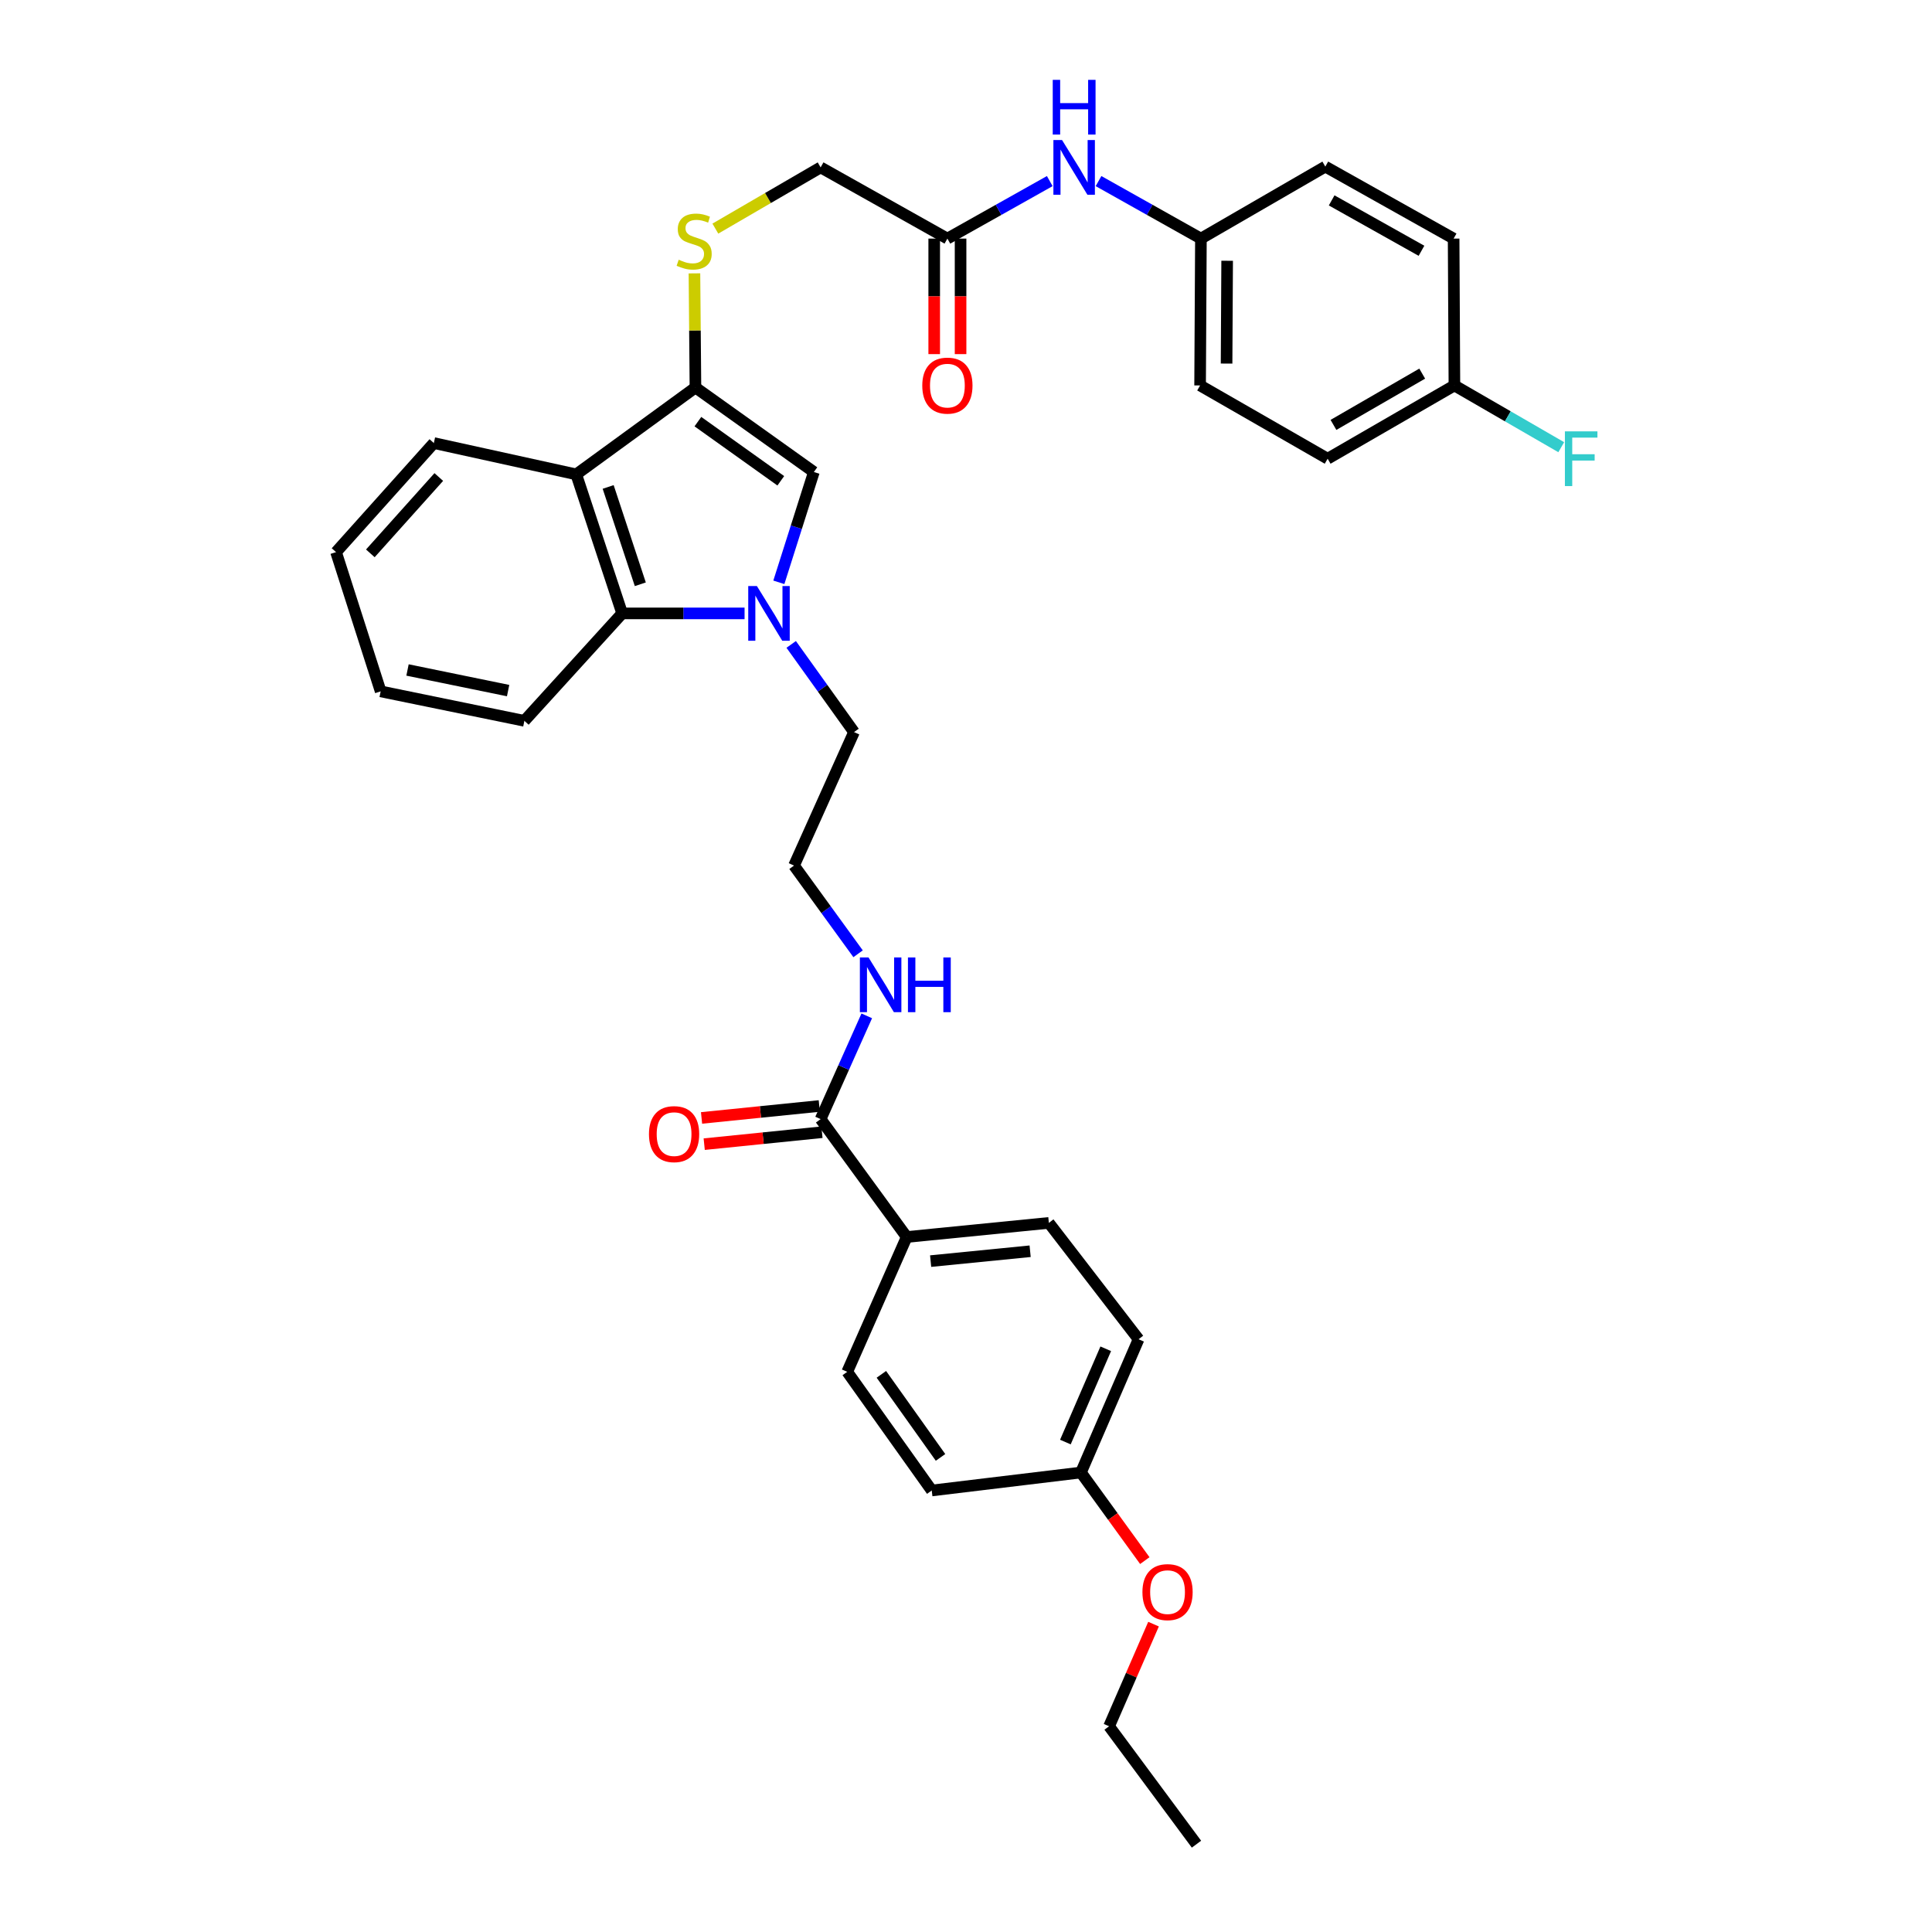 <?xml version='1.0' encoding='iso-8859-1'?>
<svg version='1.1' baseProfile='full'
              xmlns='http://www.w3.org/2000/svg'
                      xmlns:rdkit='http://www.rdkit.org/xml'
                      xmlns:xlink='http://www.w3.org/1999/xlink'
                  xml:space='preserve'
width='1000px' height='1000px' viewBox='0 0 1000 1000'>
<!-- END OF HEADER -->
<rect style='opacity:1.0;fill:#FFFFFF;stroke:none' width='1000' height='1000' x='0' y='0'> </rect>
<path class='bond-1' d='M 403.13,301.414 L 412.194,272.864' style='fill:none;fill-rule:evenodd;stroke:#0000FF;stroke-width:6px;stroke-linecap:butt;stroke-linejoin:miter;stroke-opacity:1' />
<path class='bond-1' d='M 412.194,272.864 L 421.257,244.313' style='fill:none;fill-rule:evenodd;stroke:#000000;stroke-width:6px;stroke-linecap:butt;stroke-linejoin:miter;stroke-opacity:1' />
<path class='bond-3' d='M 385.386,317.493 L 353.71,317.493' style='fill:none;fill-rule:evenodd;stroke:#0000FF;stroke-width:6px;stroke-linecap:butt;stroke-linejoin:miter;stroke-opacity:1' />
<path class='bond-3' d='M 353.71,317.493 L 322.033,317.493' style='fill:none;fill-rule:evenodd;stroke:#000000;stroke-width:6px;stroke-linecap:butt;stroke-linejoin:miter;stroke-opacity:1' />
<path class='bond-16' d='M 409.525,333.543 L 425.782,356.234' style='fill:none;fill-rule:evenodd;stroke:#0000FF;stroke-width:6px;stroke-linecap:butt;stroke-linejoin:miter;stroke-opacity:1' />
<path class='bond-16' d='M 425.782,356.234 L 442.04,378.926' style='fill:none;fill-rule:evenodd;stroke:#000000;stroke-width:6px;stroke-linecap:butt;stroke-linejoin:miter;stroke-opacity:1' />
<path class='bond-0' d='M 359.961,200.572 L 421.257,244.313' style='fill:none;fill-rule:evenodd;stroke:#000000;stroke-width:6px;stroke-linecap:butt;stroke-linejoin:miter;stroke-opacity:1' />
<path class='bond-0' d='M 361.231,218.238 L 404.138,248.857' style='fill:none;fill-rule:evenodd;stroke:#000000;stroke-width:6px;stroke-linecap:butt;stroke-linejoin:miter;stroke-opacity:1' />
<path class='bond-5' d='M 359.961,200.572 L 359.702,171.032' style='fill:none;fill-rule:evenodd;stroke:#000000;stroke-width:6px;stroke-linecap:butt;stroke-linejoin:miter;stroke-opacity:1' />
<path class='bond-5' d='M 359.702,171.032 L 359.442,141.492' style='fill:none;fill-rule:evenodd;stroke:#CCCC00;stroke-width:6px;stroke-linecap:butt;stroke-linejoin:miter;stroke-opacity:1' />
<path class='bond-34' d='M 359.961,200.572 L 298.264,245.533' style='fill:none;fill-rule:evenodd;stroke:#000000;stroke-width:6px;stroke-linecap:butt;stroke-linejoin:miter;stroke-opacity:1' />
<path class='bond-2' d='M 298.264,245.533 L 322.033,317.493' style='fill:none;fill-rule:evenodd;stroke:#000000;stroke-width:6px;stroke-linecap:butt;stroke-linejoin:miter;stroke-opacity:1' />
<path class='bond-2' d='M 314.784,252.048 L 331.423,302.42' style='fill:none;fill-rule:evenodd;stroke:#000000;stroke-width:6px;stroke-linecap:butt;stroke-linejoin:miter;stroke-opacity:1' />
<path class='bond-22' d='M 298.264,245.533 L 224.553,229.328' style='fill:none;fill-rule:evenodd;stroke:#000000;stroke-width:6px;stroke-linecap:butt;stroke-linejoin:miter;stroke-opacity:1' />
<path class='bond-28' d='M 322.033,317.493 L 271.417,373.104' style='fill:none;fill-rule:evenodd;stroke:#000000;stroke-width:6px;stroke-linecap:butt;stroke-linejoin:miter;stroke-opacity:1' />
<path class='bond-4' d='M 424.751,579.245 L 436.692,552.524' style='fill:none;fill-rule:evenodd;stroke:#000000;stroke-width:6px;stroke-linecap:butt;stroke-linejoin:miter;stroke-opacity:1' />
<path class='bond-4' d='M 436.692,552.524 L 448.634,525.804' style='fill:none;fill-rule:evenodd;stroke:#0000FF;stroke-width:6px;stroke-linecap:butt;stroke-linejoin:miter;stroke-opacity:1' />
<path class='bond-7' d='M 424.751,579.245 L 469.311,640.268' style='fill:none;fill-rule:evenodd;stroke:#000000;stroke-width:6px;stroke-linecap:butt;stroke-linejoin:miter;stroke-opacity:1' />
<path class='bond-9' d='M 424.063,572.458 L 393.592,575.549' style='fill:none;fill-rule:evenodd;stroke:#000000;stroke-width:6px;stroke-linecap:butt;stroke-linejoin:miter;stroke-opacity:1' />
<path class='bond-9' d='M 393.592,575.549 L 363.12,578.64' style='fill:none;fill-rule:evenodd;stroke:#FF0000;stroke-width:6px;stroke-linecap:butt;stroke-linejoin:miter;stroke-opacity:1' />
<path class='bond-9' d='M 425.44,586.032 L 394.968,589.122' style='fill:none;fill-rule:evenodd;stroke:#000000;stroke-width:6px;stroke-linecap:butt;stroke-linejoin:miter;stroke-opacity:1' />
<path class='bond-9' d='M 394.968,589.122 L 364.497,592.213' style='fill:none;fill-rule:evenodd;stroke:#FF0000;stroke-width:6px;stroke-linecap:butt;stroke-linejoin:miter;stroke-opacity:1' />
<path class='bond-12' d='M 370.267,118.333 L 397.509,102.488' style='fill:none;fill-rule:evenodd;stroke:#CCCC00;stroke-width:6px;stroke-linecap:butt;stroke-linejoin:miter;stroke-opacity:1' />
<path class='bond-12' d='M 397.509,102.488 L 424.751,86.644' style='fill:none;fill-rule:evenodd;stroke:#000000;stroke-width:6px;stroke-linecap:butt;stroke-linejoin:miter;stroke-opacity:1' />
<path class='bond-6' d='M 490.367,123.495 L 424.751,86.644' style='fill:none;fill-rule:evenodd;stroke:#000000;stroke-width:6px;stroke-linecap:butt;stroke-linejoin:miter;stroke-opacity:1' />
<path class='bond-8' d='M 490.367,123.495 L 516.861,108.614' style='fill:none;fill-rule:evenodd;stroke:#000000;stroke-width:6px;stroke-linecap:butt;stroke-linejoin:miter;stroke-opacity:1' />
<path class='bond-8' d='M 516.861,108.614 L 543.354,93.733' style='fill:none;fill-rule:evenodd;stroke:#0000FF;stroke-width:6px;stroke-linecap:butt;stroke-linejoin:miter;stroke-opacity:1' />
<path class='bond-10' d='M 483.546,123.495 L 483.546,153.393' style='fill:none;fill-rule:evenodd;stroke:#000000;stroke-width:6px;stroke-linecap:butt;stroke-linejoin:miter;stroke-opacity:1' />
<path class='bond-10' d='M 483.546,153.393 L 483.546,183.29' style='fill:none;fill-rule:evenodd;stroke:#FF0000;stroke-width:6px;stroke-linecap:butt;stroke-linejoin:miter;stroke-opacity:1' />
<path class='bond-10' d='M 497.189,123.495 L 497.189,153.393' style='fill:none;fill-rule:evenodd;stroke:#000000;stroke-width:6px;stroke-linecap:butt;stroke-linejoin:miter;stroke-opacity:1' />
<path class='bond-10' d='M 497.189,153.393 L 497.189,183.29' style='fill:none;fill-rule:evenodd;stroke:#FF0000;stroke-width:6px;stroke-linecap:butt;stroke-linejoin:miter;stroke-opacity:1' />
<path class='bond-13' d='M 469.311,640.268 L 542.886,632.969' style='fill:none;fill-rule:evenodd;stroke:#000000;stroke-width:6px;stroke-linecap:butt;stroke-linejoin:miter;stroke-opacity:1' />
<path class='bond-13' d='M 481.694,652.749 L 533.196,647.64' style='fill:none;fill-rule:evenodd;stroke:#000000;stroke-width:6px;stroke-linecap:butt;stroke-linejoin:miter;stroke-opacity:1' />
<path class='bond-14' d='M 469.311,640.268 L 438.523,710.06' style='fill:none;fill-rule:evenodd;stroke:#000000;stroke-width:6px;stroke-linecap:butt;stroke-linejoin:miter;stroke-opacity:1' />
<path class='bond-15' d='M 568.597,93.732 L 595.094,108.614' style='fill:none;fill-rule:evenodd;stroke:#0000FF;stroke-width:6px;stroke-linecap:butt;stroke-linejoin:miter;stroke-opacity:1' />
<path class='bond-15' d='M 595.094,108.614 L 621.592,123.495' style='fill:none;fill-rule:evenodd;stroke:#000000;stroke-width:6px;stroke-linecap:butt;stroke-linejoin:miter;stroke-opacity:1' />
<path class='bond-11' d='M 444.143,493.674 L 427.565,470.847' style='fill:none;fill-rule:evenodd;stroke:#0000FF;stroke-width:6px;stroke-linecap:butt;stroke-linejoin:miter;stroke-opacity:1' />
<path class='bond-11' d='M 427.565,470.847 L 410.987,448.021' style='fill:none;fill-rule:evenodd;stroke:#000000;stroke-width:6px;stroke-linecap:butt;stroke-linejoin:miter;stroke-opacity:1' />
<path class='bond-20' d='M 542.886,632.969 L 589.326,693.196' style='fill:none;fill-rule:evenodd;stroke:#000000;stroke-width:6px;stroke-linecap:butt;stroke-linejoin:miter;stroke-opacity:1' />
<path class='bond-19' d='M 438.523,710.06 L 482.265,771.477' style='fill:none;fill-rule:evenodd;stroke:#000000;stroke-width:6px;stroke-linecap:butt;stroke-linejoin:miter;stroke-opacity:1' />
<path class='bond-19' d='M 456.197,711.358 L 486.816,754.35' style='fill:none;fill-rule:evenodd;stroke:#000000;stroke-width:6px;stroke-linecap:butt;stroke-linejoin:miter;stroke-opacity:1' />
<path class='bond-24' d='M 621.592,123.495 L 685.98,86.234' style='fill:none;fill-rule:evenodd;stroke:#000000;stroke-width:6px;stroke-linecap:butt;stroke-linejoin:miter;stroke-opacity:1' />
<path class='bond-25' d='M 621.592,123.495 L 621.167,199.51' style='fill:none;fill-rule:evenodd;stroke:#000000;stroke-width:6px;stroke-linecap:butt;stroke-linejoin:miter;stroke-opacity:1' />
<path class='bond-25' d='M 635.171,134.974 L 634.874,188.184' style='fill:none;fill-rule:evenodd;stroke:#000000;stroke-width:6px;stroke-linecap:butt;stroke-linejoin:miter;stroke-opacity:1' />
<path class='bond-23' d='M 442.04,378.926 L 410.987,448.021' style='fill:none;fill-rule:evenodd;stroke:#000000;stroke-width:6px;stroke-linecap:butt;stroke-linejoin:miter;stroke-opacity:1' />
<path class='bond-17' d='M 752.801,199.51 L 687.185,237.431' style='fill:none;fill-rule:evenodd;stroke:#000000;stroke-width:6px;stroke-linecap:butt;stroke-linejoin:miter;stroke-opacity:1' />
<path class='bond-17' d='M 736.132,193.386 L 690.201,219.93' style='fill:none;fill-rule:evenodd;stroke:#000000;stroke-width:6px;stroke-linecap:butt;stroke-linejoin:miter;stroke-opacity:1' />
<path class='bond-21' d='M 752.801,199.51 L 780.448,215.49' style='fill:none;fill-rule:evenodd;stroke:#000000;stroke-width:6px;stroke-linecap:butt;stroke-linejoin:miter;stroke-opacity:1' />
<path class='bond-21' d='M 780.448,215.49 L 808.095,231.469' style='fill:none;fill-rule:evenodd;stroke:#33CCCC;stroke-width:6px;stroke-linecap:butt;stroke-linejoin:miter;stroke-opacity:1' />
<path class='bond-37' d='M 752.801,199.51 L 752.392,123.495' style='fill:none;fill-rule:evenodd;stroke:#000000;stroke-width:6px;stroke-linecap:butt;stroke-linejoin:miter;stroke-opacity:1' />
<path class='bond-18' d='M 559.492,762.169 L 482.265,771.477' style='fill:none;fill-rule:evenodd;stroke:#000000;stroke-width:6px;stroke-linecap:butt;stroke-linejoin:miter;stroke-opacity:1' />
<path class='bond-29' d='M 559.492,762.169 L 576.022,784.968' style='fill:none;fill-rule:evenodd;stroke:#000000;stroke-width:6px;stroke-linecap:butt;stroke-linejoin:miter;stroke-opacity:1' />
<path class='bond-29' d='M 576.022,784.968 L 592.551,807.766' style='fill:none;fill-rule:evenodd;stroke:#FF0000;stroke-width:6px;stroke-linecap:butt;stroke-linejoin:miter;stroke-opacity:1' />
<path class='bond-36' d='M 559.492,762.169 L 589.326,693.196' style='fill:none;fill-rule:evenodd;stroke:#000000;stroke-width:6px;stroke-linecap:butt;stroke-linejoin:miter;stroke-opacity:1' />
<path class='bond-36' d='M 551.445,746.407 L 572.329,698.126' style='fill:none;fill-rule:evenodd;stroke:#000000;stroke-width:6px;stroke-linecap:butt;stroke-linejoin:miter;stroke-opacity:1' />
<path class='bond-35' d='M 224.553,229.328 L 173.937,285.773' style='fill:none;fill-rule:evenodd;stroke:#000000;stroke-width:6px;stroke-linecap:butt;stroke-linejoin:miter;stroke-opacity:1' />
<path class='bond-35' d='M 227.118,246.904 L 191.687,286.415' style='fill:none;fill-rule:evenodd;stroke:#000000;stroke-width:6px;stroke-linecap:butt;stroke-linejoin:miter;stroke-opacity:1' />
<path class='bond-27' d='M 685.98,86.234 L 752.392,123.495' style='fill:none;fill-rule:evenodd;stroke:#000000;stroke-width:6px;stroke-linecap:butt;stroke-linejoin:miter;stroke-opacity:1' />
<path class='bond-27' d='M 689.266,103.722 L 735.754,129.805' style='fill:none;fill-rule:evenodd;stroke:#000000;stroke-width:6px;stroke-linecap:butt;stroke-linejoin:miter;stroke-opacity:1' />
<path class='bond-26' d='M 621.167,199.51 L 687.185,237.431' style='fill:none;fill-rule:evenodd;stroke:#000000;stroke-width:6px;stroke-linecap:butt;stroke-linejoin:miter;stroke-opacity:1' />
<path class='bond-32' d='M 271.417,373.104 L 197.032,357.854' style='fill:none;fill-rule:evenodd;stroke:#000000;stroke-width:6px;stroke-linecap:butt;stroke-linejoin:miter;stroke-opacity:1' />
<path class='bond-32' d='M 262.999,357.452 L 210.93,346.777' style='fill:none;fill-rule:evenodd;stroke:#000000;stroke-width:6px;stroke-linecap:butt;stroke-linejoin:miter;stroke-opacity:1' />
<path class='bond-30' d='M 597.069,840.651 L 585.565,867.083' style='fill:none;fill-rule:evenodd;stroke:#FF0000;stroke-width:6px;stroke-linecap:butt;stroke-linejoin:miter;stroke-opacity:1' />
<path class='bond-30' d='M 585.565,867.083 L 574.06,893.515' style='fill:none;fill-rule:evenodd;stroke:#000000;stroke-width:6px;stroke-linecap:butt;stroke-linejoin:miter;stroke-opacity:1' />
<path class='bond-33' d='M 574.06,893.515 L 619.295,954.545' style='fill:none;fill-rule:evenodd;stroke:#000000;stroke-width:6px;stroke-linecap:butt;stroke-linejoin:miter;stroke-opacity:1' />
<path class='bond-31' d='M 173.937,285.773 L 197.032,357.854' style='fill:none;fill-rule:evenodd;stroke:#000000;stroke-width:6px;stroke-linecap:butt;stroke-linejoin:miter;stroke-opacity:1' />
<path  class='atom-0' d='M 391.766 303.333
L 401.046 318.333
Q 401.966 319.813, 403.446 322.493
Q 404.926 325.173, 405.006 325.333
L 405.006 303.333
L 408.766 303.333
L 408.766 331.653
L 404.886 331.653
L 394.926 315.253
Q 393.766 313.333, 392.526 311.133
Q 391.326 308.933, 390.966 308.253
L 390.966 331.653
L 387.286 331.653
L 387.286 303.333
L 391.766 303.333
' fill='#0000FF'/>
<path  class='atom-6' d='M 351.294 134.436
Q 351.614 134.556, 352.934 135.116
Q 354.254 135.676, 355.694 136.036
Q 357.174 136.356, 358.614 136.356
Q 361.294 136.356, 362.854 135.076
Q 364.414 133.756, 364.414 131.476
Q 364.414 129.916, 363.614 128.956
Q 362.854 127.996, 361.654 127.476
Q 360.454 126.956, 358.454 126.356
Q 355.934 125.596, 354.414 124.876
Q 352.934 124.156, 351.854 122.636
Q 350.814 121.116, 350.814 118.556
Q 350.814 114.996, 353.214 112.796
Q 355.654 110.596, 360.454 110.596
Q 363.734 110.596, 367.454 112.156
L 366.534 115.236
Q 363.134 113.836, 360.574 113.836
Q 357.814 113.836, 356.294 114.996
Q 354.774 116.116, 354.814 118.076
Q 354.814 119.596, 355.574 120.516
Q 356.374 121.436, 357.494 121.956
Q 358.654 122.476, 360.574 123.076
Q 363.134 123.876, 364.654 124.676
Q 366.174 125.476, 367.254 127.116
Q 368.374 128.716, 368.374 131.476
Q 368.374 135.396, 365.734 137.516
Q 363.134 139.596, 358.774 139.596
Q 356.254 139.596, 354.334 139.036
Q 352.454 138.516, 350.214 137.596
L 351.294 134.436
' fill='#CCCC00'/>
<path  class='atom-9' d='M 549.716 72.484
L 558.996 87.484
Q 559.916 88.964, 561.396 91.644
Q 562.876 94.324, 562.956 94.484
L 562.956 72.484
L 566.716 72.484
L 566.716 100.804
L 562.836 100.804
L 552.876 84.404
Q 551.716 82.484, 550.476 80.284
Q 549.276 78.084, 548.916 77.404
L 548.916 100.804
L 545.236 100.804
L 545.236 72.484
L 549.716 72.484
' fill='#0000FF'/>
<path  class='atom-9' d='M 544.896 41.332
L 548.736 41.332
L 548.736 53.372
L 563.216 53.372
L 563.216 41.332
L 567.056 41.332
L 567.056 69.652
L 563.216 69.652
L 563.216 56.572
L 548.736 56.572
L 548.736 69.652
L 544.896 69.652
L 544.896 41.332
' fill='#0000FF'/>
<path  class='atom-10' d='M 335.903 587.018
Q 335.903 580.218, 339.263 576.418
Q 342.623 572.618, 348.903 572.618
Q 355.183 572.618, 358.543 576.418
Q 361.903 580.218, 361.903 587.018
Q 361.903 593.898, 358.503 597.818
Q 355.103 601.698, 348.903 601.698
Q 342.663 601.698, 339.263 597.818
Q 335.903 593.938, 335.903 587.018
M 348.903 598.498
Q 353.223 598.498, 355.543 595.618
Q 357.903 592.698, 357.903 587.018
Q 357.903 581.458, 355.543 578.658
Q 353.223 575.818, 348.903 575.818
Q 344.583 575.818, 342.223 578.618
Q 339.903 581.418, 339.903 587.018
Q 339.903 592.738, 342.223 595.618
Q 344.583 598.498, 348.903 598.498
' fill='#FF0000'/>
<path  class='atom-11' d='M 477.367 199.59
Q 477.367 192.79, 480.727 188.99
Q 484.087 185.19, 490.367 185.19
Q 496.647 185.19, 500.007 188.99
Q 503.367 192.79, 503.367 199.59
Q 503.367 206.47, 499.967 210.39
Q 496.567 214.27, 490.367 214.27
Q 484.127 214.27, 480.727 210.39
Q 477.367 206.51, 477.367 199.59
M 490.367 211.07
Q 494.687 211.07, 497.007 208.19
Q 499.367 205.27, 499.367 199.59
Q 499.367 194.03, 497.007 191.23
Q 494.687 188.39, 490.367 188.39
Q 486.047 188.39, 483.687 191.19
Q 481.367 193.99, 481.367 199.59
Q 481.367 205.31, 483.687 208.19
Q 486.047 211.07, 490.367 211.07
' fill='#FF0000'/>
<path  class='atom-12' d='M 449.552 495.581
L 458.832 510.581
Q 459.752 512.061, 461.232 514.741
Q 462.712 517.421, 462.792 517.581
L 462.792 495.581
L 466.552 495.581
L 466.552 523.901
L 462.672 523.901
L 452.712 507.501
Q 451.552 505.581, 450.312 503.381
Q 449.112 501.181, 448.752 500.501
L 448.752 523.901
L 445.072 523.901
L 445.072 495.581
L 449.552 495.581
' fill='#0000FF'/>
<path  class='atom-12' d='M 469.952 495.581
L 473.792 495.581
L 473.792 507.621
L 488.272 507.621
L 488.272 495.581
L 492.112 495.581
L 492.112 523.901
L 488.272 523.901
L 488.272 510.821
L 473.792 510.821
L 473.792 523.901
L 469.952 523.901
L 469.952 495.581
' fill='#0000FF'/>
<path  class='atom-22' d='M 809.989 223.271
L 826.829 223.271
L 826.829 226.511
L 813.789 226.511
L 813.789 235.111
L 825.389 235.111
L 825.389 238.391
L 813.789 238.391
L 813.789 251.591
L 809.989 251.591
L 809.989 223.271
' fill='#33CCCC'/>
<path  class='atom-30' d='M 591.318 824.076
Q 591.318 817.276, 594.678 813.476
Q 598.038 809.676, 604.318 809.676
Q 610.598 809.676, 613.958 813.476
Q 617.318 817.276, 617.318 824.076
Q 617.318 830.956, 613.918 834.876
Q 610.518 838.756, 604.318 838.756
Q 598.078 838.756, 594.678 834.876
Q 591.318 830.996, 591.318 824.076
M 604.318 835.556
Q 608.638 835.556, 610.958 832.676
Q 613.318 829.756, 613.318 824.076
Q 613.318 818.516, 610.958 815.716
Q 608.638 812.876, 604.318 812.876
Q 599.998 812.876, 597.638 815.676
Q 595.318 818.476, 595.318 824.076
Q 595.318 829.796, 597.638 832.676
Q 599.998 835.556, 604.318 835.556
' fill='#FF0000'/>
</svg>
